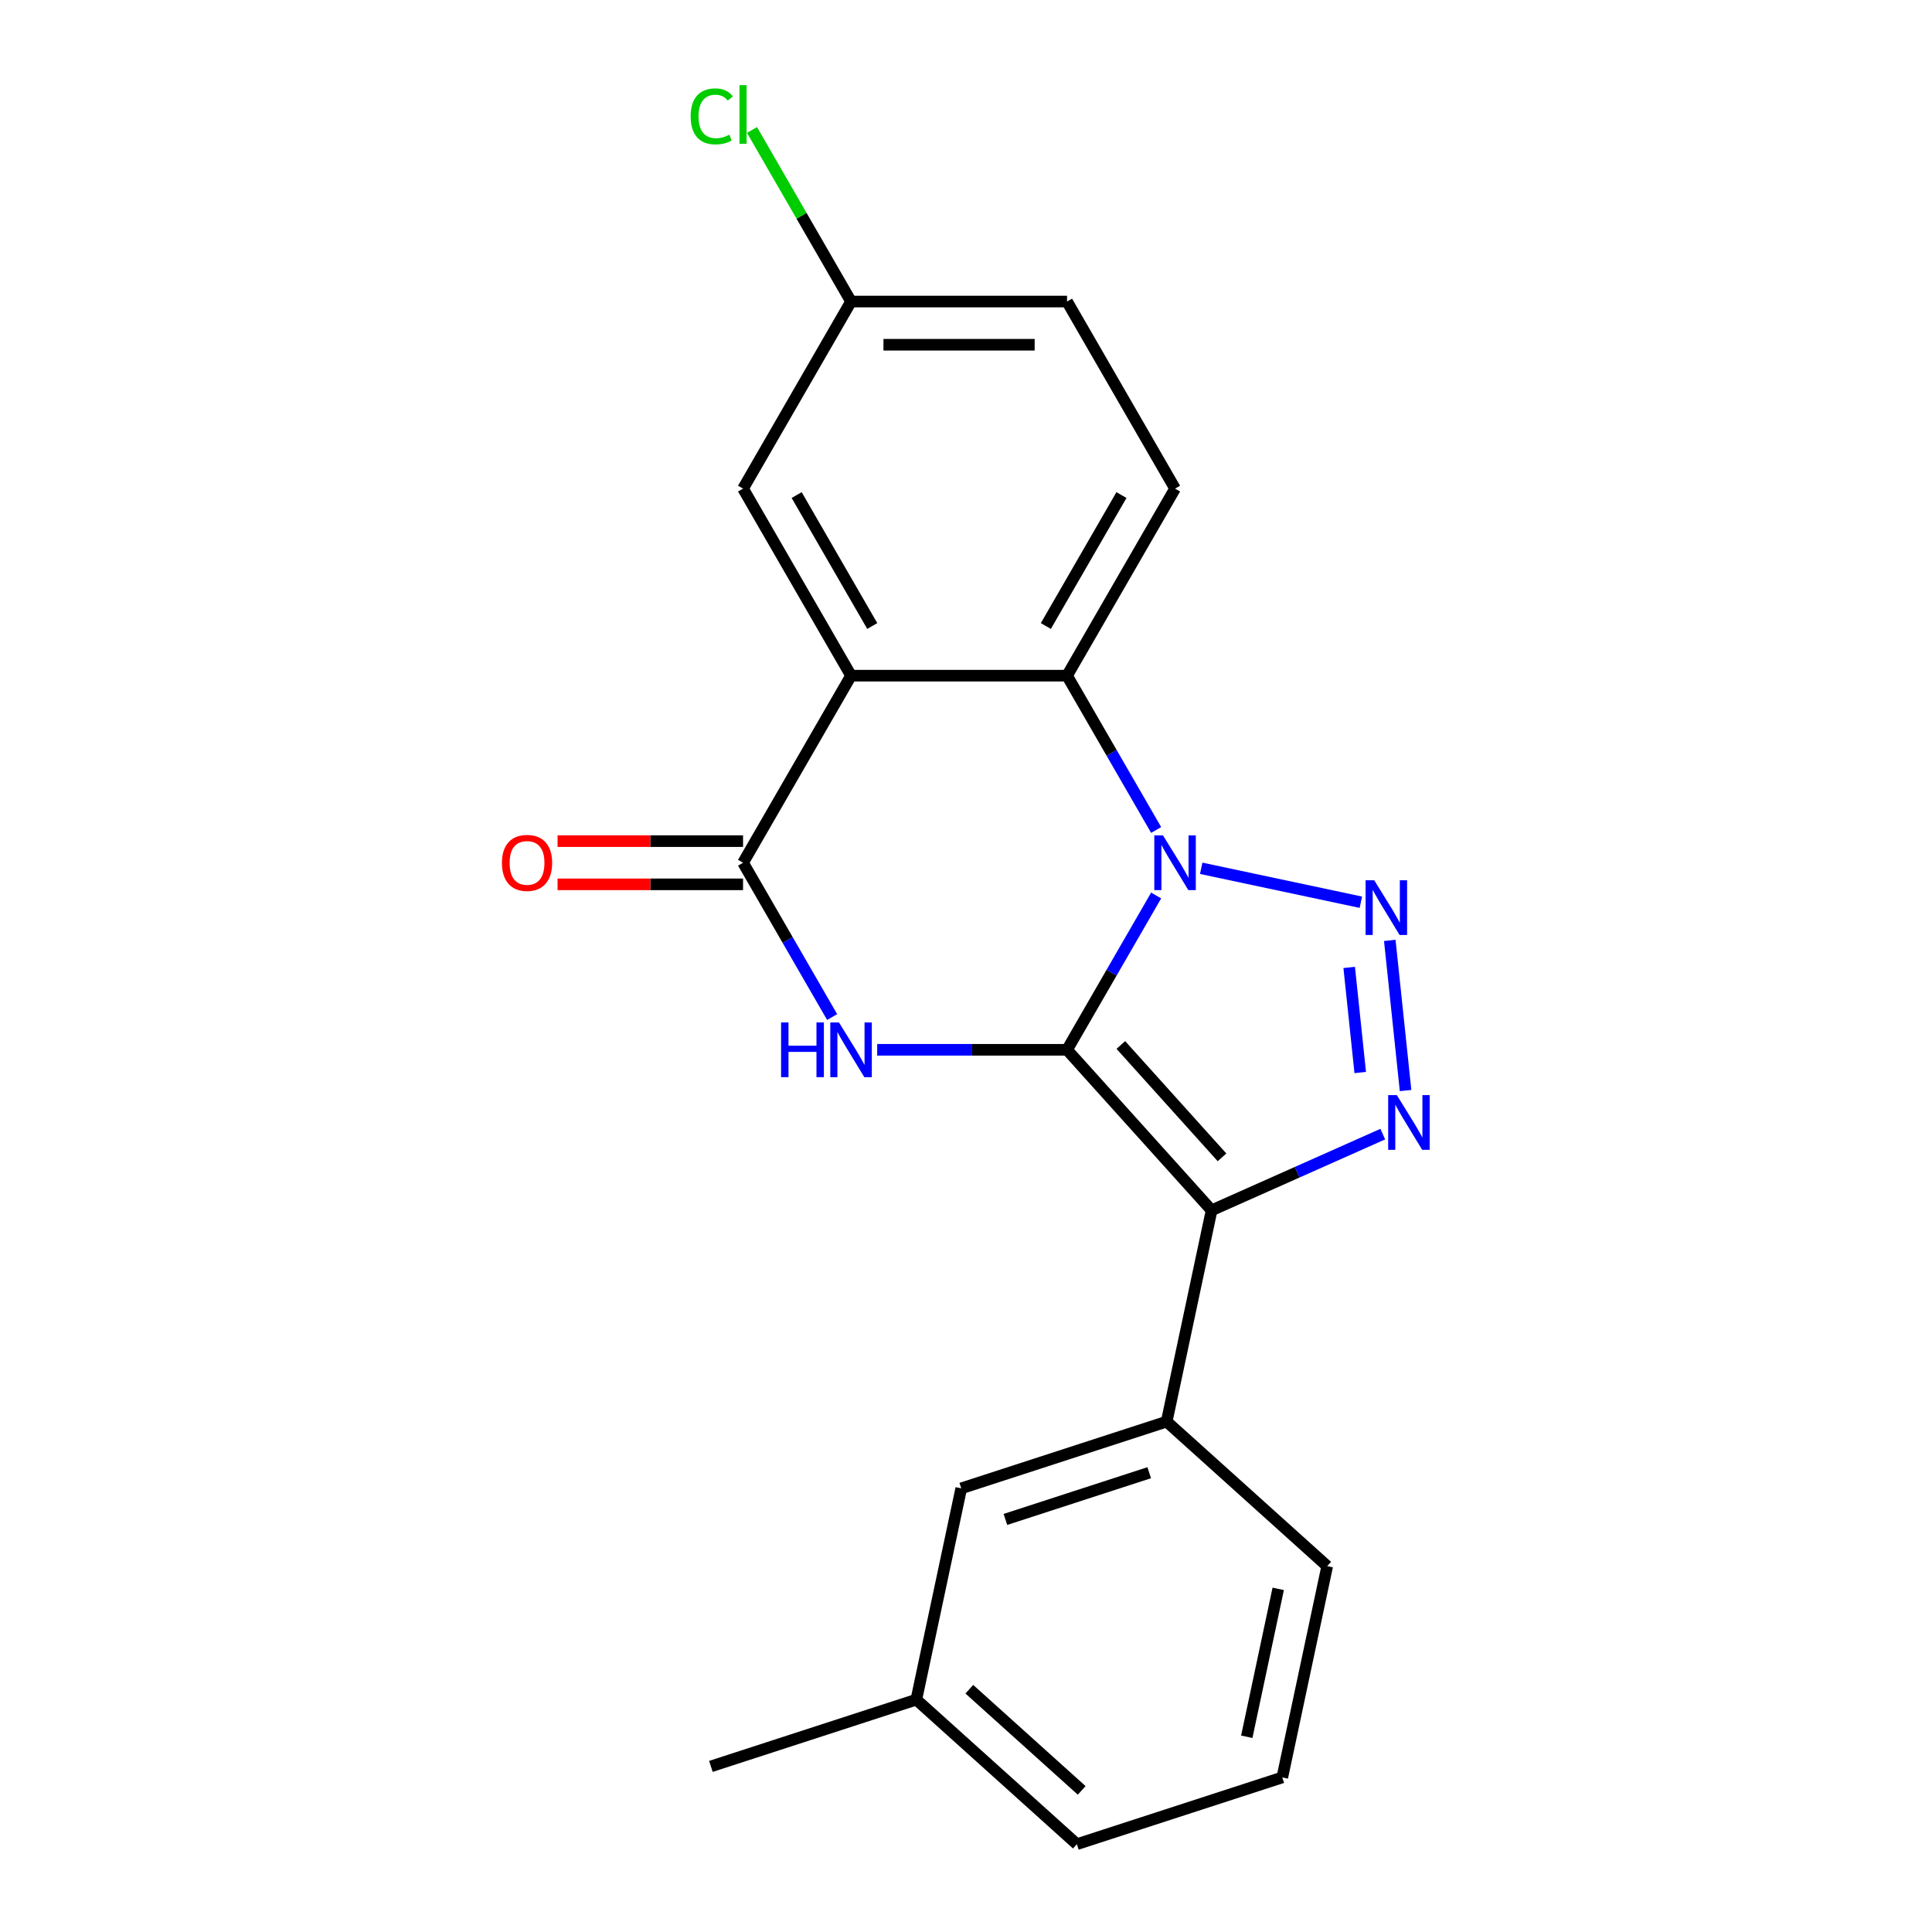 <?xml version='1.0' encoding='iso-8859-1'?>
<svg version='1.1' baseProfile='full'
              xmlns='http://www.w3.org/2000/svg'
                      xmlns:rdkit='http://www.rdkit.org/xml'
                      xmlns:xlink='http://www.w3.org/1999/xlink'
                  xml:space='preserve'
width='1000px' height='1000px' viewBox='0 0 1000 1000'>
<!-- END OF HEADER -->
<rect style='opacity:1.0;fill:#FFFFFF;stroke:none' width='1000' height='1000' x='0' y='0'> </rect>
<path class='bond-0' d='M 552.307,543.377 L 575.364,503.442' style='fill:none;fill-rule:evenodd;stroke:#000000;stroke-width:6px;stroke-linecap:butt;stroke-linejoin:miter;stroke-opacity:1' />
<path class='bond-0' d='M 575.364,503.442 L 598.42,463.507' style='fill:none;fill-rule:evenodd;stroke:#0000FF;stroke-width:6px;stroke-linecap:butt;stroke-linejoin:miter;stroke-opacity:1' />
<path class='bond-1' d='M 552.307,543.377 L 627.119,626.463' style='fill:none;fill-rule:evenodd;stroke:#000000;stroke-width:6px;stroke-linecap:butt;stroke-linejoin:miter;stroke-opacity:1' />
<path class='bond-1' d='M 580.146,540.877 L 632.514,599.038' style='fill:none;fill-rule:evenodd;stroke:#000000;stroke-width:6px;stroke-linecap:butt;stroke-linejoin:miter;stroke-opacity:1' />
<path class='bond-3' d='M 552.307,543.377 L 503.173,543.377' style='fill:none;fill-rule:evenodd;stroke:#000000;stroke-width:6px;stroke-linecap:butt;stroke-linejoin:miter;stroke-opacity:1' />
<path class='bond-3' d='M 503.173,543.377 L 454.038,543.377' style='fill:none;fill-rule:evenodd;stroke:#0000FF;stroke-width:6px;stroke-linecap:butt;stroke-linejoin:miter;stroke-opacity:1' />
<path class='bond-2' d='M 621.744,449.429 L 704.381,466.994' style='fill:none;fill-rule:evenodd;stroke:#0000FF;stroke-width:6px;stroke-linecap:butt;stroke-linejoin:miter;stroke-opacity:1' />
<path class='bond-7' d='M 598.42,429.597 L 575.364,389.662' style='fill:none;fill-rule:evenodd;stroke:#0000FF;stroke-width:6px;stroke-linecap:butt;stroke-linejoin:miter;stroke-opacity:1' />
<path class='bond-7' d='M 575.364,389.662 L 552.307,349.727' style='fill:none;fill-rule:evenodd;stroke:#000000;stroke-width:6px;stroke-linecap:butt;stroke-linejoin:miter;stroke-opacity:1' />
<path class='bond-4' d='M 627.119,626.463 L 671.42,606.739' style='fill:none;fill-rule:evenodd;stroke:#000000;stroke-width:6px;stroke-linecap:butt;stroke-linejoin:miter;stroke-opacity:1' />
<path class='bond-4' d='M 671.42,606.739 L 715.722,587.015' style='fill:none;fill-rule:evenodd;stroke:#0000FF;stroke-width:6px;stroke-linecap:butt;stroke-linejoin:miter;stroke-opacity:1' />
<path class='bond-8' d='M 627.119,626.463 L 603.873,735.824' style='fill:none;fill-rule:evenodd;stroke:#000000;stroke-width:6px;stroke-linecap:butt;stroke-linejoin:miter;stroke-opacity:1' />
<path class='bond-21' d='M 719.352,486.752 L 727.519,564.46' style='fill:none;fill-rule:evenodd;stroke:#0000FF;stroke-width:6px;stroke-linecap:butt;stroke-linejoin:miter;stroke-opacity:1' />
<path class='bond-21' d='M 698.339,500.746 L 704.056,555.141' style='fill:none;fill-rule:evenodd;stroke:#0000FF;stroke-width:6px;stroke-linecap:butt;stroke-linejoin:miter;stroke-opacity:1' />
<path class='bond-6' d='M 430.714,526.422 L 407.658,486.487' style='fill:none;fill-rule:evenodd;stroke:#0000FF;stroke-width:6px;stroke-linecap:butt;stroke-linejoin:miter;stroke-opacity:1' />
<path class='bond-6' d='M 407.658,486.487 L 384.601,446.552' style='fill:none;fill-rule:evenodd;stroke:#000000;stroke-width:6px;stroke-linecap:butt;stroke-linejoin:miter;stroke-opacity:1' />
<path class='bond-5' d='M 440.503,349.727 L 384.601,446.552' style='fill:none;fill-rule:evenodd;stroke:#000000;stroke-width:6px;stroke-linecap:butt;stroke-linejoin:miter;stroke-opacity:1' />
<path class='bond-10' d='M 440.503,349.727 L 384.601,252.902' style='fill:none;fill-rule:evenodd;stroke:#000000;stroke-width:6px;stroke-linecap:butt;stroke-linejoin:miter;stroke-opacity:1' />
<path class='bond-10' d='M 451.483,324.022 L 412.352,256.245' style='fill:none;fill-rule:evenodd;stroke:#000000;stroke-width:6px;stroke-linecap:butt;stroke-linejoin:miter;stroke-opacity:1' />
<path class='bond-22' d='M 440.503,349.727 L 552.307,349.727' style='fill:none;fill-rule:evenodd;stroke:#000000;stroke-width:6px;stroke-linecap:butt;stroke-linejoin:miter;stroke-opacity:1' />
<path class='bond-11' d='M 384.601,435.371 L 336.597,435.371' style='fill:none;fill-rule:evenodd;stroke:#000000;stroke-width:6px;stroke-linecap:butt;stroke-linejoin:miter;stroke-opacity:1' />
<path class='bond-11' d='M 336.597,435.371 L 288.593,435.371' style='fill:none;fill-rule:evenodd;stroke:#FF0000;stroke-width:6px;stroke-linecap:butt;stroke-linejoin:miter;stroke-opacity:1' />
<path class='bond-11' d='M 384.601,457.732 L 336.597,457.732' style='fill:none;fill-rule:evenodd;stroke:#000000;stroke-width:6px;stroke-linecap:butt;stroke-linejoin:miter;stroke-opacity:1' />
<path class='bond-11' d='M 336.597,457.732 L 288.593,457.732' style='fill:none;fill-rule:evenodd;stroke:#FF0000;stroke-width:6px;stroke-linecap:butt;stroke-linejoin:miter;stroke-opacity:1' />
<path class='bond-9' d='M 552.307,349.727 L 608.209,252.902' style='fill:none;fill-rule:evenodd;stroke:#000000;stroke-width:6px;stroke-linecap:butt;stroke-linejoin:miter;stroke-opacity:1' />
<path class='bond-9' d='M 541.328,324.022 L 580.459,256.245' style='fill:none;fill-rule:evenodd;stroke:#000000;stroke-width:6px;stroke-linecap:butt;stroke-linejoin:miter;stroke-opacity:1' />
<path class='bond-12' d='M 603.873,735.824 L 497.541,770.373' style='fill:none;fill-rule:evenodd;stroke:#000000;stroke-width:6px;stroke-linecap:butt;stroke-linejoin:miter;stroke-opacity:1' />
<path class='bond-12' d='M 594.833,762.273 L 520.401,786.457' style='fill:none;fill-rule:evenodd;stroke:#000000;stroke-width:6px;stroke-linecap:butt;stroke-linejoin:miter;stroke-opacity:1' />
<path class='bond-17' d='M 603.873,735.824 L 686.96,810.635' style='fill:none;fill-rule:evenodd;stroke:#000000;stroke-width:6px;stroke-linecap:butt;stroke-linejoin:miter;stroke-opacity:1' />
<path class='bond-14' d='M 608.209,252.902 L 552.307,156.076' style='fill:none;fill-rule:evenodd;stroke:#000000;stroke-width:6px;stroke-linecap:butt;stroke-linejoin:miter;stroke-opacity:1' />
<path class='bond-13' d='M 384.601,252.902 L 440.503,156.076' style='fill:none;fill-rule:evenodd;stroke:#000000;stroke-width:6px;stroke-linecap:butt;stroke-linejoin:miter;stroke-opacity:1' />
<path class='bond-15' d='M 497.541,770.373 L 474.296,879.734' style='fill:none;fill-rule:evenodd;stroke:#000000;stroke-width:6px;stroke-linecap:butt;stroke-linejoin:miter;stroke-opacity:1' />
<path class='bond-16' d='M 440.503,156.076 L 414.87,111.678' style='fill:none;fill-rule:evenodd;stroke:#000000;stroke-width:6px;stroke-linecap:butt;stroke-linejoin:miter;stroke-opacity:1' />
<path class='bond-16' d='M 414.87,111.678 L 389.236,67.28' style='fill:none;fill-rule:evenodd;stroke:#00CC00;stroke-width:6px;stroke-linecap:butt;stroke-linejoin:miter;stroke-opacity:1' />
<path class='bond-23' d='M 440.503,156.076 L 552.307,156.076' style='fill:none;fill-rule:evenodd;stroke:#000000;stroke-width:6px;stroke-linecap:butt;stroke-linejoin:miter;stroke-opacity:1' />
<path class='bond-23' d='M 457.274,178.437 L 535.537,178.437' style='fill:none;fill-rule:evenodd;stroke:#000000;stroke-width:6px;stroke-linecap:butt;stroke-linejoin:miter;stroke-opacity:1' />
<path class='bond-20' d='M 474.296,879.734 L 367.964,914.283' style='fill:none;fill-rule:evenodd;stroke:#000000;stroke-width:6px;stroke-linecap:butt;stroke-linejoin:miter;stroke-opacity:1' />
<path class='bond-24' d='M 474.296,879.734 L 557.383,954.545' style='fill:none;fill-rule:evenodd;stroke:#000000;stroke-width:6px;stroke-linecap:butt;stroke-linejoin:miter;stroke-opacity:1' />
<path class='bond-24' d='M 501.721,874.338 L 559.882,926.706' style='fill:none;fill-rule:evenodd;stroke:#000000;stroke-width:6px;stroke-linecap:butt;stroke-linejoin:miter;stroke-opacity:1' />
<path class='bond-18' d='M 686.96,810.635 L 663.715,919.996' style='fill:none;fill-rule:evenodd;stroke:#000000;stroke-width:6px;stroke-linecap:butt;stroke-linejoin:miter;stroke-opacity:1' />
<path class='bond-18' d='M 661.601,822.39 L 645.329,898.943' style='fill:none;fill-rule:evenodd;stroke:#000000;stroke-width:6px;stroke-linecap:butt;stroke-linejoin:miter;stroke-opacity:1' />
<path class='bond-19' d='M 663.715,919.996 L 557.383,954.545' style='fill:none;fill-rule:evenodd;stroke:#000000;stroke-width:6px;stroke-linecap:butt;stroke-linejoin:miter;stroke-opacity:1' />
<path  class='atom-1' d='M 601.949 432.392
L 611.229 447.392
Q 612.149 448.872, 613.629 451.552
Q 615.109 454.232, 615.189 454.392
L 615.189 432.392
L 618.949 432.392
L 618.949 460.712
L 615.069 460.712
L 605.109 444.312
Q 603.949 442.392, 602.709 440.192
Q 601.509 437.992, 601.149 437.312
L 601.149 460.712
L 597.469 460.712
L 597.469 432.392
L 601.949 432.392
' fill='#0000FF'/>
<path  class='atom-3' d='M 711.31 455.637
L 720.59 470.637
Q 721.51 472.117, 722.99 474.797
Q 724.47 477.477, 724.55 477.637
L 724.55 455.637
L 728.31 455.637
L 728.31 483.957
L 724.43 483.957
L 714.47 467.557
Q 713.31 465.637, 712.07 463.437
Q 710.87 461.237, 710.51 460.557
L 710.51 483.957
L 706.83 483.957
L 706.83 455.637
L 711.31 455.637
' fill='#0000FF'/>
<path  class='atom-4' d='M 404.283 529.217
L 408.123 529.217
L 408.123 541.257
L 422.603 541.257
L 422.603 529.217
L 426.443 529.217
L 426.443 557.537
L 422.603 557.537
L 422.603 544.457
L 408.123 544.457
L 408.123 557.537
L 404.283 557.537
L 404.283 529.217
' fill='#0000FF'/>
<path  class='atom-4' d='M 434.243 529.217
L 443.523 544.217
Q 444.443 545.697, 445.923 548.377
Q 447.403 551.057, 447.483 551.217
L 447.483 529.217
L 451.243 529.217
L 451.243 557.537
L 447.363 557.537
L 437.403 541.137
Q 436.243 539.217, 435.003 537.017
Q 433.803 534.817, 433.443 534.137
L 433.443 557.537
L 429.763 557.537
L 429.763 529.217
L 434.243 529.217
' fill='#0000FF'/>
<path  class='atom-5' d='M 722.997 566.828
L 732.277 581.828
Q 733.197 583.308, 734.677 585.988
Q 736.157 588.668, 736.237 588.828
L 736.237 566.828
L 739.997 566.828
L 739.997 595.148
L 736.117 595.148
L 726.157 578.748
Q 724.997 576.828, 723.757 574.628
Q 722.557 572.428, 722.197 571.748
L 722.197 595.148
L 718.517 595.148
L 718.517 566.828
L 722.997 566.828
' fill='#0000FF'/>
<path  class='atom-12' d='M 259.797 446.632
Q 259.797 439.832, 263.157 436.032
Q 266.517 432.232, 272.797 432.232
Q 279.077 432.232, 282.437 436.032
Q 285.797 439.832, 285.797 446.632
Q 285.797 453.512, 282.397 457.432
Q 278.997 461.312, 272.797 461.312
Q 266.557 461.312, 263.157 457.432
Q 259.797 453.552, 259.797 446.632
M 272.797 458.112
Q 277.117 458.112, 279.437 455.232
Q 281.797 452.312, 281.797 446.632
Q 281.797 441.072, 279.437 438.272
Q 277.117 435.432, 272.797 435.432
Q 268.477 435.432, 266.117 438.232
Q 263.797 441.032, 263.797 446.632
Q 263.797 452.352, 266.117 455.232
Q 268.477 458.112, 272.797 458.112
' fill='#FF0000'/>
<path  class='atom-17' d='M 357.481 60.231
Q 357.481 53.191, 360.761 49.511
Q 364.081 45.791, 370.361 45.791
Q 376.201 45.791, 379.321 49.911
L 376.681 52.071
Q 374.401 49.071, 370.361 49.071
Q 366.081 49.071, 363.801 51.951
Q 361.561 54.791, 361.561 60.231
Q 361.561 65.831, 363.881 68.711
Q 366.241 71.591, 370.801 71.591
Q 373.921 71.591, 377.561 69.711
L 378.681 72.711
Q 377.201 73.671, 374.961 74.231
Q 372.721 74.791, 370.241 74.791
Q 364.081 74.791, 360.761 71.031
Q 357.481 67.271, 357.481 60.231
' fill='#00CC00'/>
<path  class='atom-17' d='M 382.761 44.071
L 386.441 44.071
L 386.441 74.431
L 382.761 74.431
L 382.761 44.071
' fill='#00CC00'/>
</svg>
